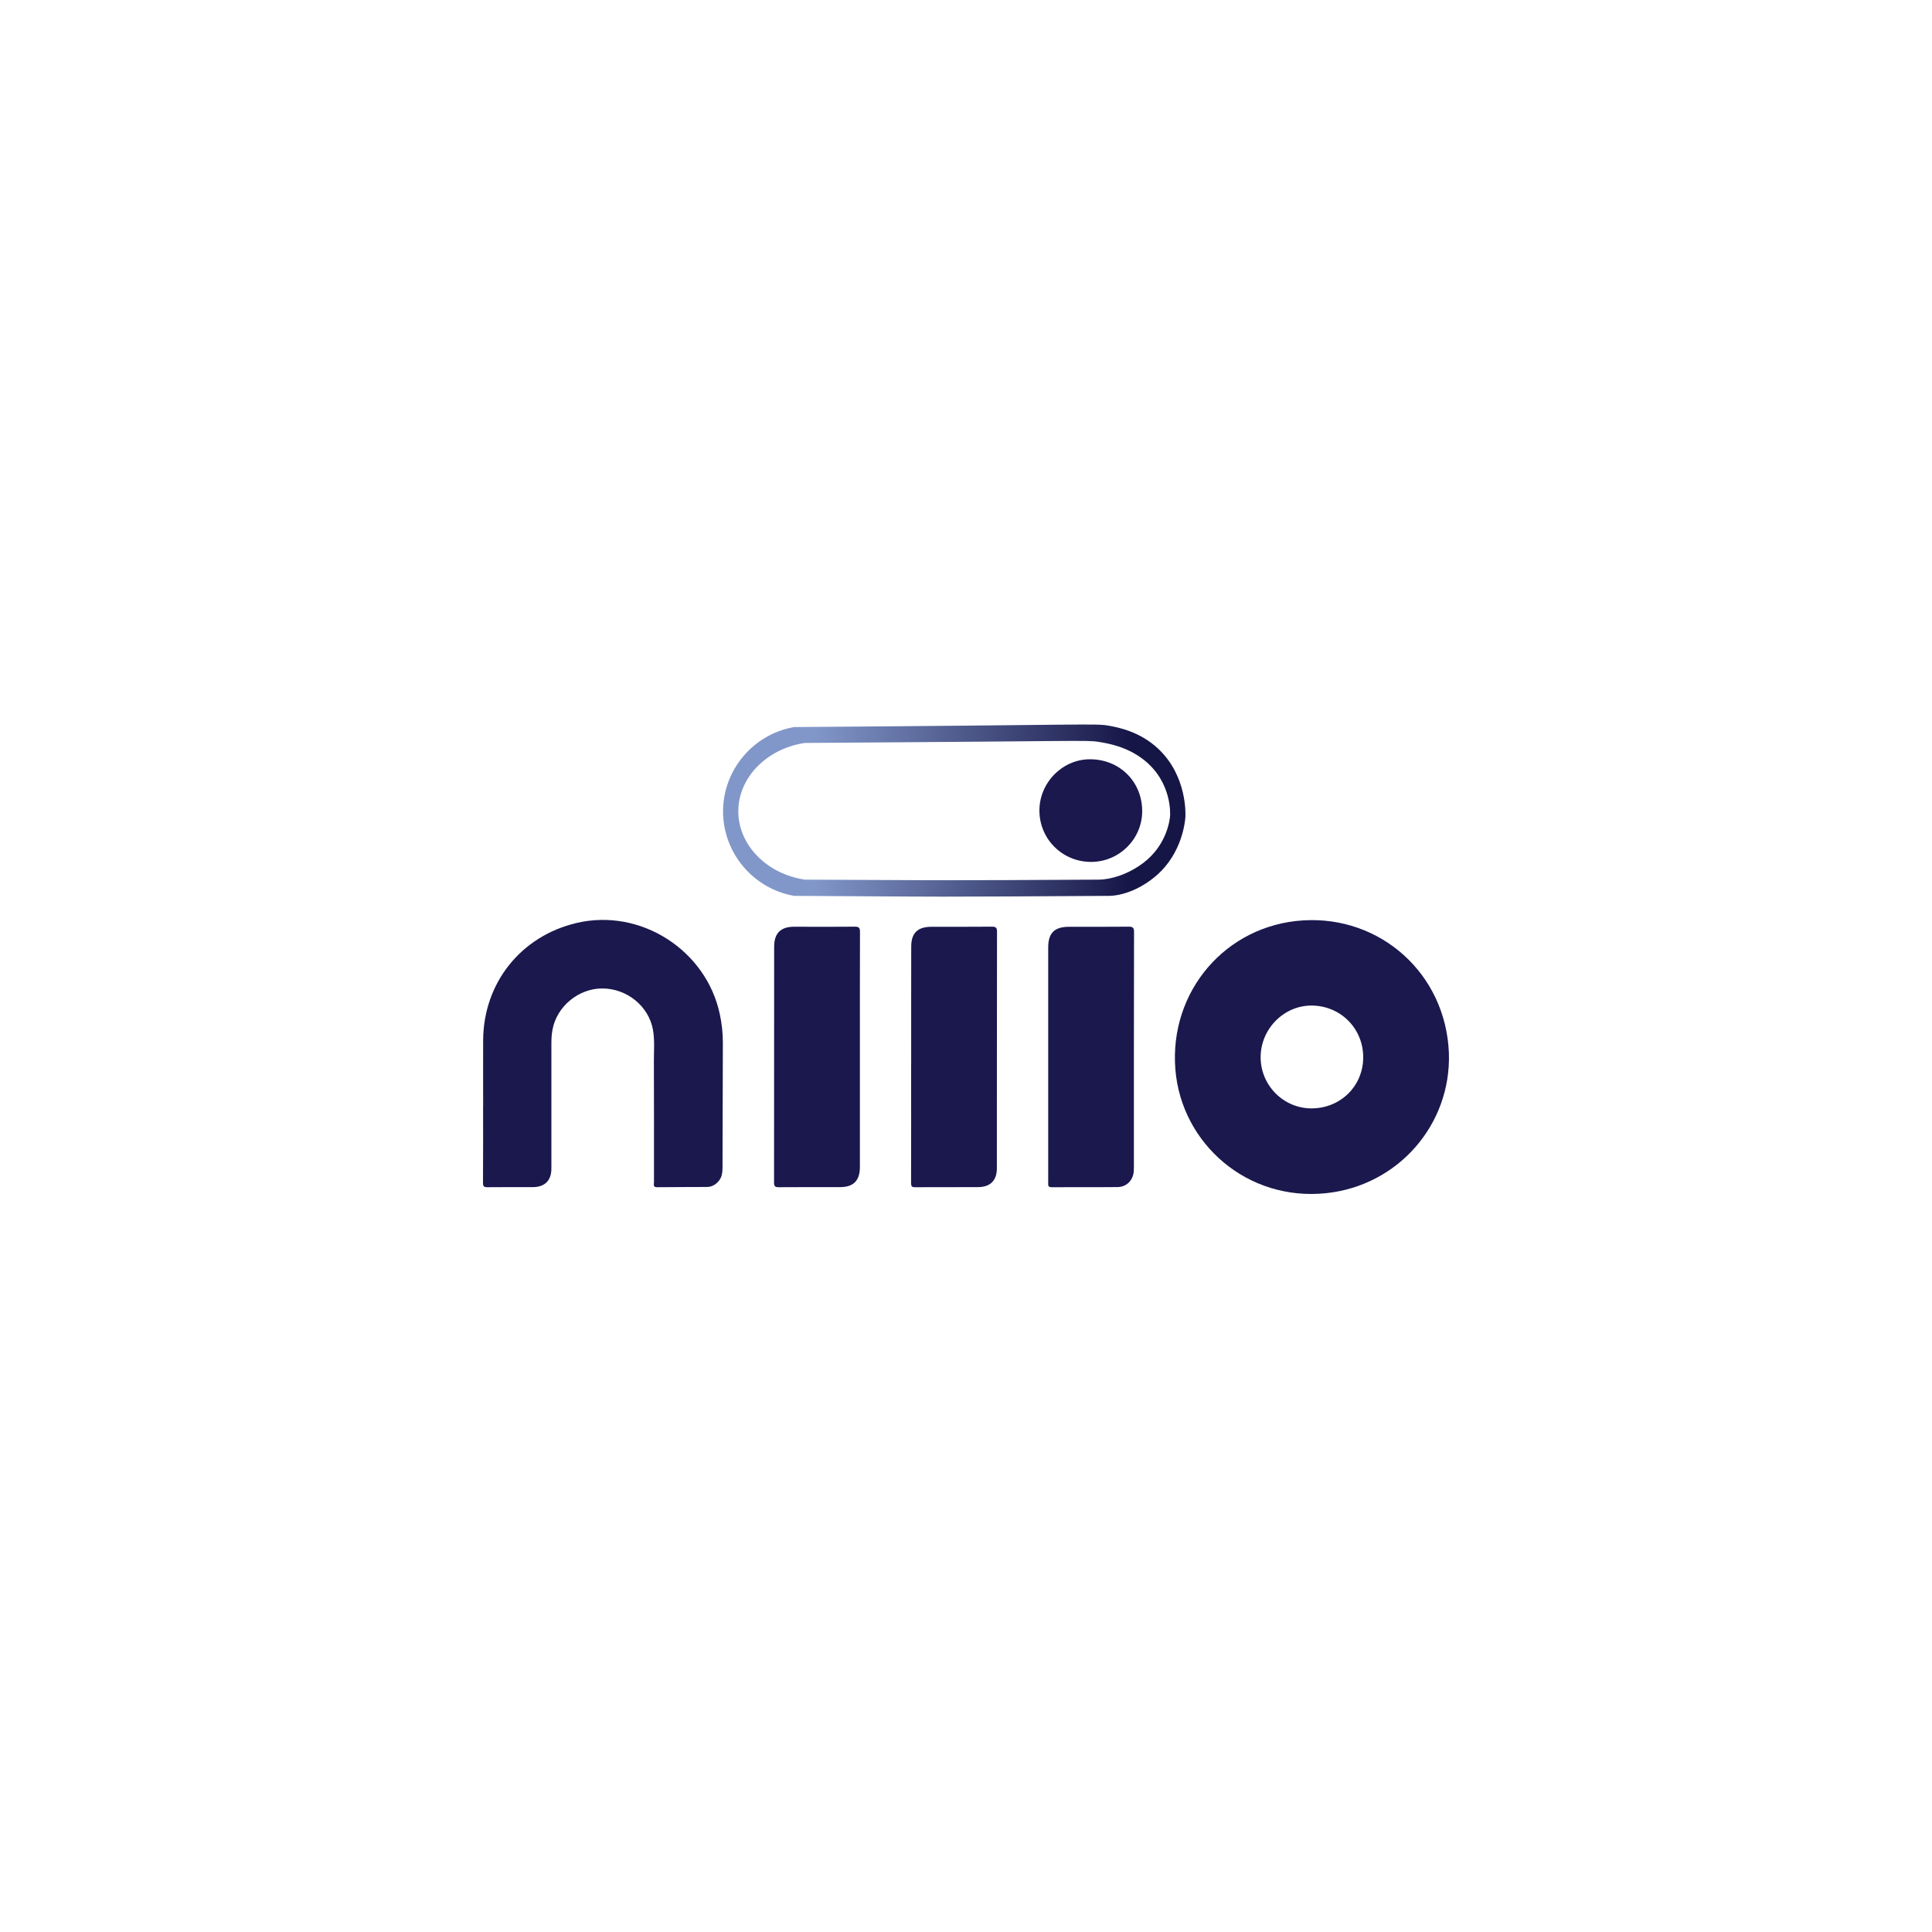 <svg width="40" height="40" viewBox="0 0 40 40" fill="none" xmlns="http://www.w3.org/2000/svg">
<g clip-path="url(#clip0_2577_26877)">
<g clip-path="url(#clip1_2577_26877)">
<path d="M10.003 22.902C10.003 22.448 10.001 21.994 10.003 21.539C10.009 20.352 10.783 19.381 11.938 19.109C13.258 18.798 14.62 19.666 14.903 20.998C14.945 21.195 14.967 21.393 14.966 21.595C14.963 22.451 14.961 23.308 14.959 24.164C14.958 24.262 14.953 24.357 14.89 24.439C14.825 24.523 14.741 24.574 14.634 24.575C14.291 24.577 13.949 24.576 13.606 24.58C13.514 24.582 13.54 24.521 13.54 24.475C13.539 23.641 13.542 22.807 13.538 21.973C13.537 21.754 13.558 21.534 13.518 21.316C13.43 20.834 12.984 20.468 12.475 20.465C11.978 20.462 11.525 20.838 11.438 21.323C11.422 21.412 11.416 21.5 11.416 21.59C11.416 22.457 11.416 23.325 11.416 24.192C11.416 24.441 11.282 24.577 11.031 24.578C10.719 24.579 10.406 24.576 10.093 24.58C10.023 24.58 9.999 24.566 10 24.488C10.004 23.96 10.002 23.431 10.002 22.902C10.002 22.902 10.003 22.902 10.003 22.902Z" fill="#1A184D"/>
<path d="M18.865 22.023C18.865 21.215 18.864 20.408 18.866 19.6C18.866 19.316 18.998 19.189 19.285 19.188C19.702 19.187 20.118 19.19 20.535 19.186C20.617 19.186 20.642 19.204 20.642 19.291C20.639 20.925 20.64 22.559 20.639 24.192C20.639 24.439 20.502 24.577 20.252 24.578C19.816 24.581 19.381 24.577 18.945 24.58C18.872 24.581 18.863 24.555 18.863 24.49C18.865 23.668 18.864 22.845 18.864 22.023C18.865 22.023 18.865 22.023 18.865 22.023Z" fill="#1A184D"/>
<path d="M17.803 21.754C17.803 22.558 17.803 23.362 17.803 24.166C17.802 24.443 17.67 24.578 17.395 24.578C16.971 24.579 16.547 24.576 16.122 24.58C16.042 24.58 16.026 24.556 16.026 24.48C16.028 22.854 16.027 21.227 16.028 19.601C16.028 19.319 16.165 19.186 16.445 19.187C16.862 19.188 17.279 19.191 17.696 19.186C17.788 19.184 17.805 19.212 17.805 19.298C17.802 20.117 17.803 20.936 17.803 21.754C17.803 21.754 17.803 21.754 17.803 21.754Z" fill="#1A184D"/>
<path d="M21.702 22.022C21.702 21.221 21.702 20.421 21.702 19.62C21.702 19.316 21.829 19.189 22.136 19.188C22.545 19.188 22.955 19.19 23.364 19.186C23.446 19.186 23.479 19.198 23.479 19.294C23.475 20.876 23.476 22.459 23.476 24.041C23.476 24.108 23.478 24.175 23.474 24.242C23.463 24.433 23.328 24.575 23.138 24.577C22.684 24.582 22.229 24.577 21.775 24.58C21.689 24.581 21.702 24.532 21.702 24.48C21.702 23.66 21.702 22.841 21.702 22.022Z" fill="#1A184D"/>
<path d="M29.998 21.805C29.935 20.154 28.573 18.954 26.976 19.056C25.374 19.157 24.204 20.529 24.335 22.143C24.459 23.672 25.82 24.878 27.462 24.703C28.945 24.544 30.046 23.286 29.998 21.805ZM27.154 22.948C26.575 22.949 26.1 22.472 26.1 21.889C26.1 21.303 26.581 20.816 27.157 20.819C27.754 20.822 28.222 21.291 28.224 21.887C28.225 22.483 27.756 22.947 27.154 22.948Z" fill="#1A184D"/>
<path d="M23.648 16.784C23.653 17.363 23.181 17.84 22.598 17.845C22.007 17.849 21.53 17.386 21.52 16.798C21.51 16.219 21.984 15.725 22.556 15.72C23.171 15.714 23.642 16.173 23.648 16.784Z" fill="#1A184D"/>
<path d="M23.98 15.502C23.596 15.142 23.148 15.06 22.958 15.025C22.686 14.975 22.579 15.01 16.442 15.053C15.591 15.2 14.965 15.948 14.97 16.809C14.974 17.664 15.598 18.401 16.442 18.548C19.523 18.564 18.778 18.564 19.523 18.564C20.308 18.564 21.103 18.559 22.958 18.548C23.232 18.546 23.614 18.414 23.951 18.119C24.481 17.654 24.537 16.994 24.542 16.92C24.545 16.877 24.587 16.073 23.98 15.502ZM24.225 16.894C24.221 16.954 24.168 17.488 23.673 17.864C23.358 18.103 23.002 18.21 22.746 18.212C21.013 18.221 20.271 18.225 19.538 18.224C18.842 18.224 19.538 18.224 16.662 18.212C15.872 18.093 15.29 17.496 15.286 16.804C15.282 16.107 15.866 15.502 16.662 15.382C22.392 15.347 22.492 15.319 22.746 15.36C22.924 15.388 23.341 15.454 23.7 15.746C24.267 16.208 24.228 16.859 24.225 16.894Z" fill="url(#paint0_linear_2577_26877)"/>
</g>
</g>
<defs>
<linearGradient id="paint0_linear_2577_26877" x1="14.969" y1="16.782" x2="24.544" y2="16.782" gradientUnits="userSpaceOnUse">
<stop offset="0.195" stop-color="#8297C9"/>
<stop offset="0.886" stop-color="#151546"/>
</linearGradient>
<clipPath id="clip0_2577_26877">
<rect width="40" height="40" fill="white"/>
</clipPath>
<clipPath id="clip1_2577_26877">
<rect width="20" height="9.72" fill="white" transform="translate(10 15)"/>
</clipPath>
</defs>
</svg>
